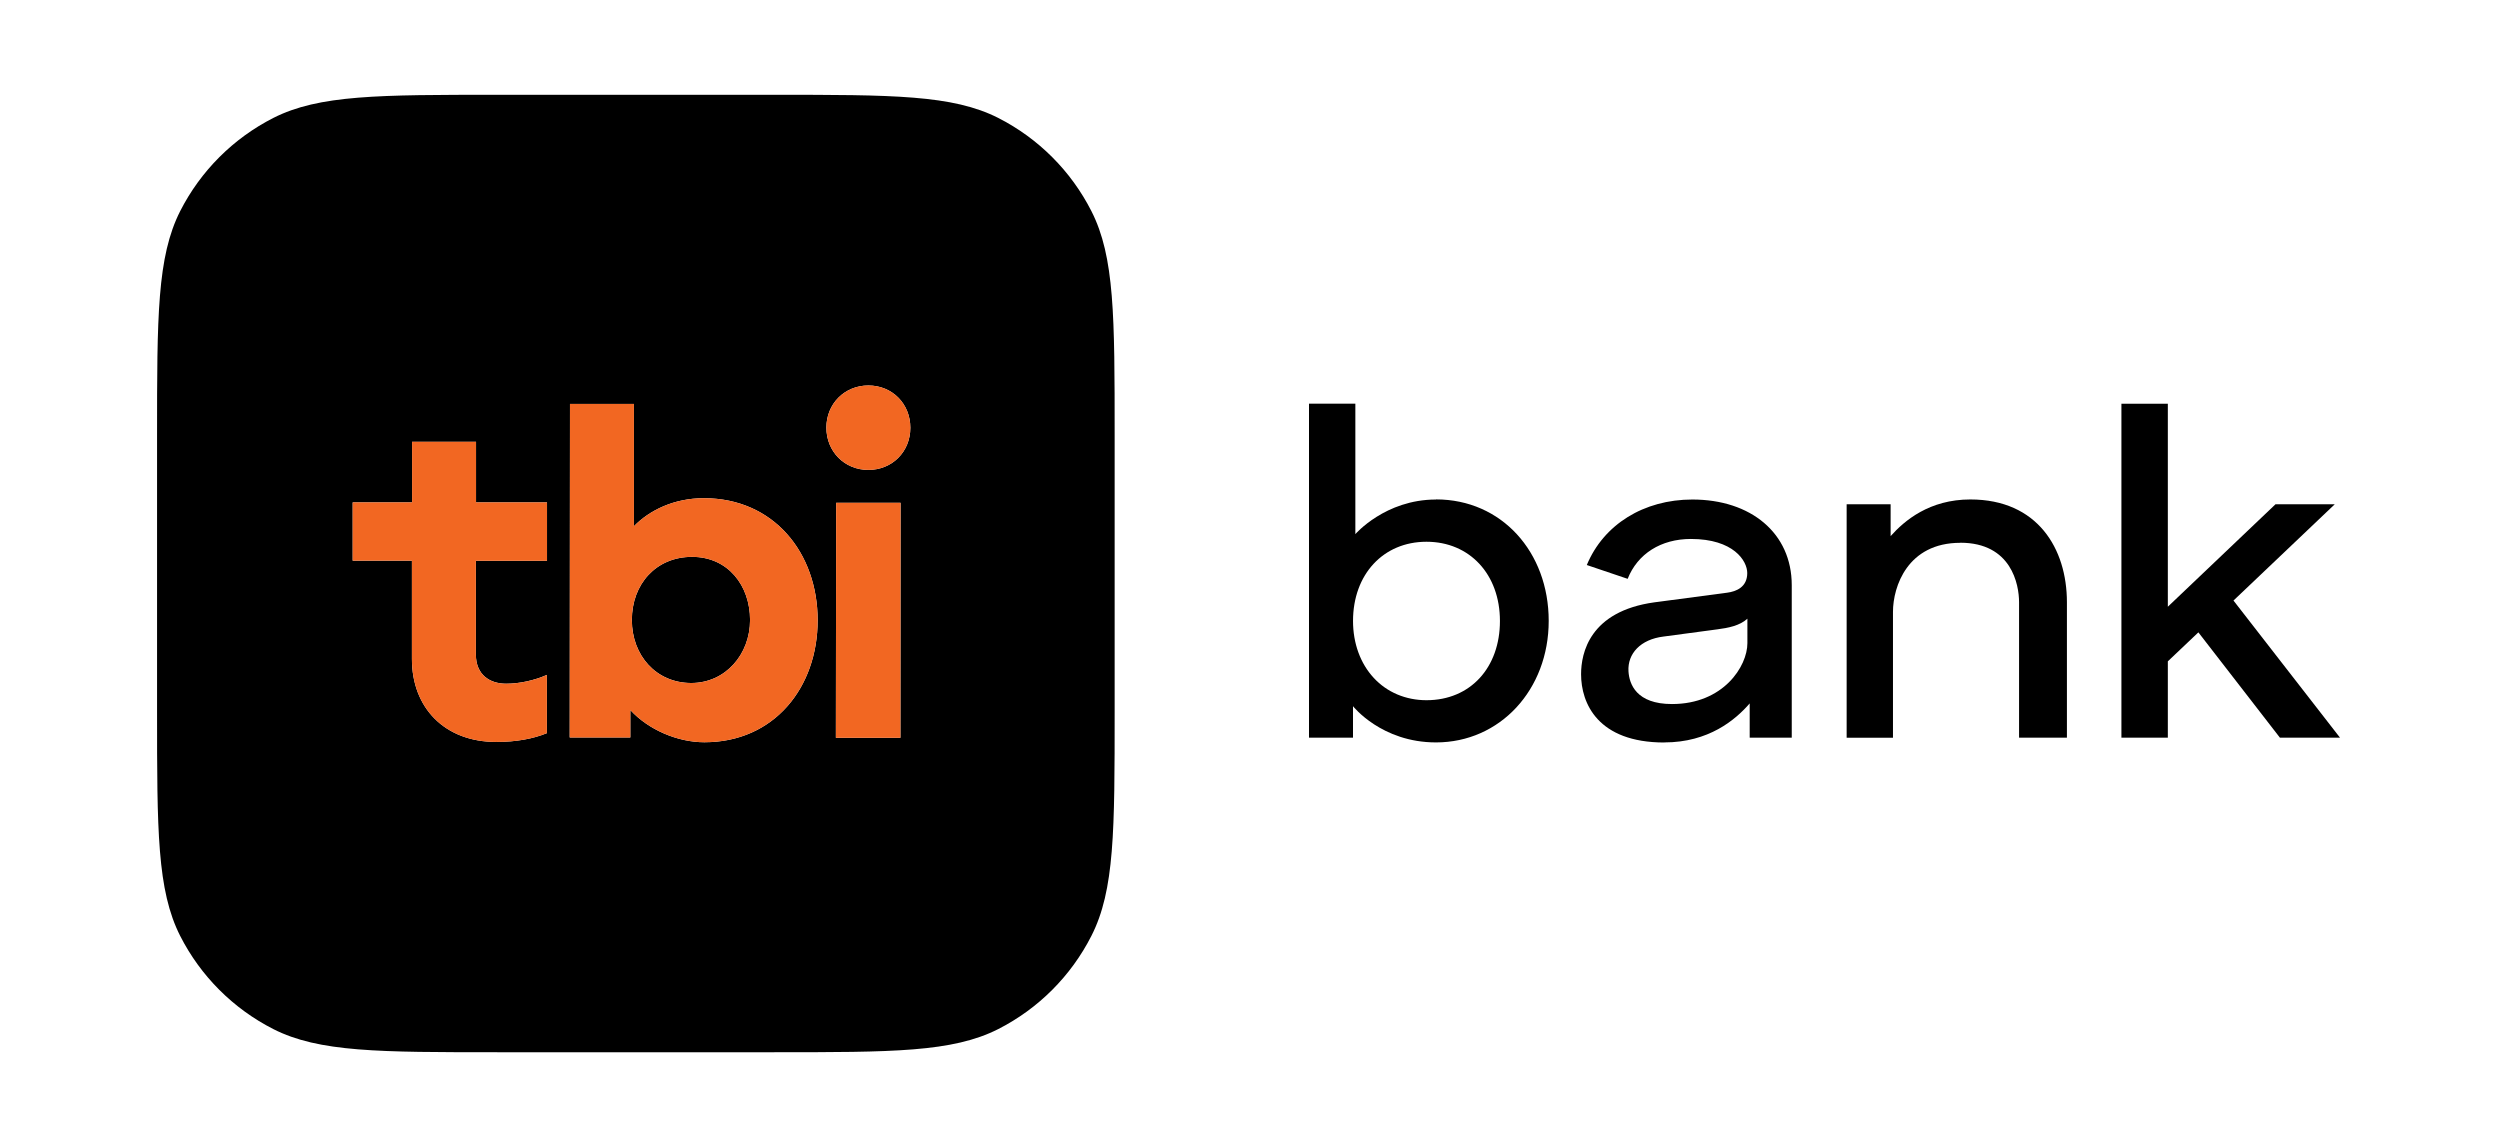 <?xml version="1.0" encoding="utf-8"?>
<!-- Generator: Adobe Illustrator 27.9.5, SVG Export Plug-In . SVG Version: 9.03 Build 54986)  -->
<svg version="1.1" id="Layer_1" xmlns="http://www.w3.org/2000/svg" xmlns:xlink="http://www.w3.org/1999/xlink" x="0px" y="0px"
	 viewBox="0 0 1200 550" style="enable-background:new 0 0 1200 550;" xml:space="preserve">
<style type="text/css">
	.st0{fill:#F26722;}
</style>
<path d="M332.2,267.29c-17.34,0-28.9,13.11-28.9,30.31c0,17.14,11.76,30.24,28.5,30.24c16.4,0,28.23-13.71,28.23-30.24
	C360.02,281.07,349.47,267.29,332.2,267.29z M332.2,267.29c-17.34,0-28.9,13.11-28.9,30.31c0,17.14,11.76,30.24,28.5,30.24
	c16.4,0,28.23-13.71,28.23-30.24C360.02,281.07,349.47,267.29,332.2,267.29z M523.88,101.35c-9.81-19.29-25.47-34.95-44.76-44.76
	C457.21,45.5,428.57,45.5,371.24,45.5H239.11c-57.33,0-85.96,0-107.87,11.09c-19.29,9.81-34.95,25.47-44.76,44.76
	c-11.09,21.91-11.09,50.54-11.09,107.87v132.13c0,57.33,0,85.96,11.09,107.87c9.81,19.29,25.47,34.95,44.76,44.76
	c21.91,11.09,50.54,11.09,107.87,11.09h132.13c57.33,0,85.96,0,107.87-11.09c19.29-9.81,34.95-25.47,44.76-44.76
	c11.16-21.91,11.16-50.54,11.16-107.87V209.22C535.03,151.89,535.03,123.26,523.88,101.35z M262.57,269.17h-34.14v45.03
	c0,9.75,6.72,13.98,14.52,13.98c6.32,0,13.51-1.55,19.56-4.23v27.96c-6.52,2.69-14.85,4.23-24.26,4.23
	c-24.87,0-40.59-16.47-40.53-39.92v-47.11h-28.43v-27.96h28.5v-29.1h30.71v29.1h34.07V269.17z M338.11,356.28
	c-12.9,0-26.95-6.05-35.55-15.46v13.17h-29.1l0.13-160.09h30.71v58.67c7.46-7.66,19.29-13.44,33.54-13.44
	c33.54,0,54.64,26.21,54.64,58.61C392.48,330.07,371.51,356.28,338.11,356.28z M432.2,354.13h-30.98l0.13-112.78h30.92L432.2,354.13
	z M416.81,225.56c-11.43,0-20.16-8.8-20.16-20.3c0-11.43,8.74-20.23,20.16-20.23c11.49,0,20.16,8.8,20.16,20.3
	S428.24,225.56,416.81,225.56z M332.2,267.29c-17.34,0-28.9,13.11-28.9,30.31c0,17.14,11.76,30.24,28.5,30.24
	c16.4,0,28.23-13.71,28.23-30.24C360.02,281.07,349.47,267.29,332.2,267.29z M332.2,267.29c-17.34,0-28.9,13.11-28.9,30.31
	c0,17.14,11.76,30.24,28.5,30.24c16.4,0,28.23-13.71,28.23-30.24C360.02,281.07,349.47,267.29,332.2,267.29z M332.2,267.29
	c-17.34,0-28.9,13.11-28.9,30.31c0,17.14,11.76,30.24,28.5,30.24c16.4,0,28.23-13.71,28.23-30.24
	C360.02,281.07,349.47,267.29,332.2,267.29z"/>
<path d="M684.71,336.1c-9.94,0-18.93-3.79-25.32-10.72c-6.42-6.91-9.94-16.61-9.94-27.31c0-22.38,14.52-38.03,35.26-38.03
	c20.74,0,35.26,15.65,35.26,38.03C719.97,320.45,705.79,336.1,684.71,336.1L684.71,336.1z M689.28,239.77
	c-24.4,0-38.71,16.61-38.71,16.61v-62.61h-22.25v160.3h21.12v-15.1c0,0,13.64,17.39,39.84,17.39c30.69,0,54.1-25.25,54.1-58.33
	c0-33.07-22.62-58.32-54.1-58.32V239.77L689.28,239.77z"/>
<path d="M798.46,305.55l25.97-3.48c4.99-0.65,10.66-1.71,14.32-5.1v11.75c0,11.07-11.49,29.22-36.2,29.22
	c-17.12,0-20.5-9.57-20.88-15.72C781.17,313.75,787.43,306.91,798.46,305.55L798.46,305.55z M798.88,356.36
	c21.28,0,34.1-10.79,40.97-18.72v16.43h20.19v-73.19c0-24.98-19.62-41.11-47.7-41.11c-23.33,0-42.61,11.99-50.67,31.44l19.61,6.63
	c4.75-12.03,15.99-19.14,30.34-19.14c20.47,0,27.06,10.49,27.06,16.37c0,6.69-5.19,8.85-9.7,9.43l-34.82,4.61
	c-31.23,4.31-35.24,24.47-35.24,34.52c0,13.94,8.03,32.77,39.96,32.77V356.36L798.88,356.36z"/>
<path d="M940.96,260.51c24.5,0,28.19,19.99,28.19,28.57v64.99h22.97v-64.99c0-25.76-14.11-49.34-46.34-49.34
	c-19.65,0-31.61,10.11-38.28,17.6v-15.28h-21.11v112.06h22.24v-60.42c0-12.17,7.01-33.15,32.33-33.15V260.51L940.96,260.51z"/>
<polygon points="1094.38,354.07 1123.19,354.07 1072.07,288.26 1120.67,242.06 1092.23,242.06 1040.56,291.23 1040.56,193.78 
	1018.28,193.78 1018.28,354.07 1040.56,354.07 1040.56,317.44 1055.22,303.53 1094.38,354.11 1094.38,354.07 "/>
<path class="st0" d="M262.57,241.15v28.03h-34.14v45.03c0,9.75,6.72,13.98,14.52,13.98c6.32,0,13.51-1.55,19.56-4.23v27.96
	c-6.52,2.69-14.85,4.23-24.26,4.23c-24.87,0-40.59-16.47-40.53-39.92v-47.11h-28.43v-27.96h28.5v-29.1h30.71v29.1H262.57z"/>
<path class="st0" d="M436.98,205.33c0,11.49-8.74,20.23-20.16,20.23c-11.43,0-20.16-8.8-20.16-20.3c0-11.43,8.74-20.23,20.16-20.23
	C428.31,185.03,436.98,193.83,436.98,205.33z"/>
<polygon class="st0" points="432.27,241.35 432.2,354.13 401.22,354.13 401.35,241.35 "/>
<path class="st0" d="M337.84,239.13c-14.25,0-26.08,5.78-33.54,13.44V193.9h-30.71l-0.13,160.09h29.1v-13.17
	c8.6,9.41,22.65,15.46,35.55,15.46c33.4,0,54.37-26.21,54.37-58.54C392.48,265.34,371.38,239.13,337.84,239.13z M331.79,327.85
	c-16.73,0-28.5-13.11-28.5-30.24c0-17.21,11.56-30.31,28.9-30.31c17.27,0,27.82,13.78,27.82,30.31
	C360.02,314.14,348.19,327.85,331.79,327.85z"/>
</svg>
